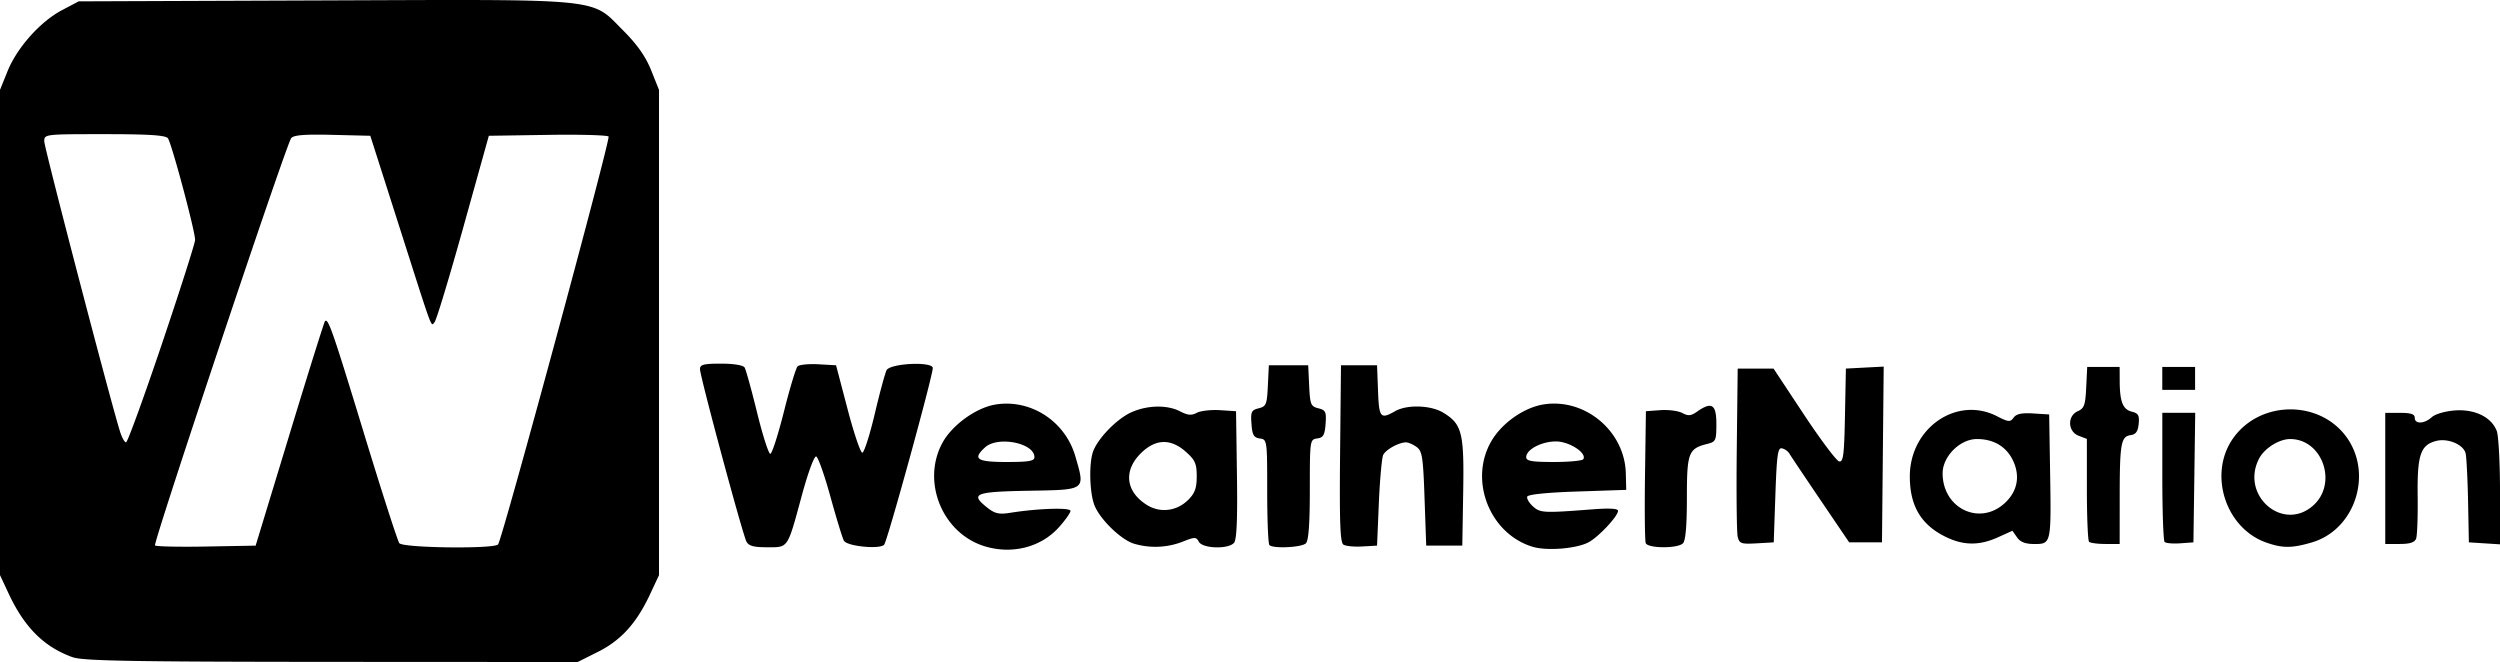 <svg height="20" viewBox="0 0 75.527 20" width="75.527" xmlns="http://www.w3.org/2000/svg"><path d="M2.199 19.857c-.86-.307-1.456-.896-1.933-1.914L0 17.375V2.715l.228-.564C.516 1.439 1.216.654 1.871.308l.506-.267L9.745.013c8.606-.032 8.09-.083 9.076.902.432.433.68.786.85 1.206l.238.595v14.66l-.275.587c-.406.867-.874 1.383-1.573 1.732l-.61.305-7.438-.004c-6-.004-7.51-.03-7.814-.14zm6.549-6.74c.563-1.852 1.045-3.389 1.071-3.415.097-.097.23.287 1.179 3.398.534 1.752 1.014 3.241 1.066 3.31.111.146 2.896.179 2.985.035.15-.242 3.403-12.254 3.337-12.32-.042-.043-.873-.065-1.847-.05l-1.771.027-.772 2.768c-.424 1.522-.815 2.811-.868 2.864-.118.119-.017.392-1.071-2.908l-.87-2.724-1.146-.028c-.842-.02-1.172.006-1.244.1-.156.203-4.18 12.238-4.114 12.304.033.033.73.048 1.55.033l1.49-.027 1.025-3.367zM4.89 10.394c.551-1.633 1.003-3.049 1.004-3.145.003-.26-.711-2.929-.822-3.072-.07-.092-.576-.124-1.915-.124-1.81 0-1.82 0-1.82.218 0 .188 2.005 7.868 2.29 8.77.056.178.137.323.181.323s.53-1.337 1.082-2.97zM29.738 16.5c-1.28-.398-1.908-1.966-1.258-3.137.293-.528 1.008-1.042 1.583-1.14 1.066-.18 2.115.496 2.423 1.56.301 1.039.338 1.012-1.409 1.043-1.64.03-1.784.09-1.239.519.219.171.35.2.669.149.838-.135 1.833-.167 1.833-.06 0 .06-.16.285-.357.503-.544.601-1.417.82-2.245.563zm1.513-2.69c0-.426-1.103-.646-1.49-.296-.388.352-.254.443.648.443.676 0 .842-.029.842-.146zm15.056 2.71c-1.307-.391-1.941-2.017-1.248-3.199.315-.538.97-1 1.555-1.1 1.257-.212 2.472.797 2.503 2.079l.013.499-1.478.05c-.922.03-1.491.089-1.513.155-.02.059.058.191.173.295.22.198.319.203 1.802.088.506-.039.768-.024.768.044 0 .165-.597.8-.898.956-.369.19-1.252.261-1.677.133zm1.526-2.648c.115-.186-.425-.536-.826-.536-.435 0-.899.244-.899.475 0 .117.165.146.837.146.46 0 .86-.038.888-.085zM22.55 16.36c-.119-.228-1.403-4.995-1.403-5.209 0-.137.11-.165.638-.165.379 0 .667.047.71.116.039.063.209.676.377 1.361.168.686.348 1.247.399 1.247.051 0 .236-.573.412-1.274.176-.7.361-1.316.413-1.367.052-.052.334-.08.628-.064l.534.03.347 1.321c.19.726.391 1.32.446 1.32.054 0 .224-.528.376-1.172s.314-1.238.357-1.32c.113-.21 1.396-.27 1.396-.065 0 .242-1.377 5.247-1.47 5.339-.143.144-1.124.045-1.215-.123-.045-.082-.228-.68-.407-1.33-.179-.65-.372-1.196-.43-1.215-.06-.02-.248.494-.435 1.181-.44 1.623-.4 1.562-1.045 1.562-.412 0-.559-.04-.628-.173zm11.714.067c-.384-.112-1.013-.716-1.193-1.145-.156-.374-.18-1.294-.044-1.653.15-.396.719-.977 1.145-1.17.488-.222 1.093-.234 1.483-.03.228.118.34.128.5.042.114-.06.428-.096.697-.08l.49.032.027 1.918c.02 1.332-.007 1.96-.086 2.056-.166.2-.947.179-1.063-.028-.085-.153-.12-.153-.502 0a2.27 2.27 0 0 1-1.454.058zm1.637-1.33c.197-.197.253-.352.253-.704 0-.385-.048-.494-.324-.74-.462-.414-.925-.398-1.37.047-.526.526-.45 1.156.19 1.556.402.251.905.188 1.25-.158zm2.448 1.37c-.036-.036-.066-.769-.066-1.627 0-1.544-.002-1.562-.222-1.593-.184-.027-.229-.103-.253-.441-.027-.365-.003-.416.218-.471.227-.057.25-.115.277-.68l.03-.62h1.189l.029.62c.027.565.05.623.278.68.22.055.244.106.218.471-.025.338-.069.414-.253.44-.22.032-.223.052-.223 1.54 0 1.042-.037 1.546-.119 1.628-.125.125-.99.167-1.103.053zm2.236-.014c-.098-.064-.12-.683-.1-2.75l.027-2.667h1.09l.029.767c.03.82.074.872.515.62.361-.207 1.08-.184 1.457.045.567.346.632.604.601 2.406l-.027 1.61h-1.09l-.05-1.42c-.043-1.258-.07-1.436-.24-1.56-.107-.077-.25-.14-.318-.14-.22 0-.617.22-.693.384-.04.088-.099.74-.13 1.448l-.054 1.288-.446.025c-.245.015-.502-.01-.571-.056zm9.134-.047c-.027-.07-.037-.994-.022-2.055l.027-1.928.44-.032c.242-.017.539.022.66.086.178.096.262.088.448-.043.442-.309.581-.22.581.374 0 .5-.017.538-.272.602-.573.143-.619.265-.619 1.633 0 .842-.039 1.291-.119 1.371-.162.162-1.062.156-1.124-.007zm18.738-.018c-1.23-.439-1.748-2.074-.995-3.144.82-1.165 2.642-1.169 3.45-.008.775 1.118.22 2.768-1.06 3.148-.61.181-.894.182-1.395.004zm1.428-1.118c.746-.666.28-2.006-.698-2.006-.335 0-.777.279-.939.592-.574 1.11.723 2.231 1.637 1.414zm-17.388.946c-.03-.125-.043-1.32-.028-2.654l.028-2.427H53.58l.917 1.387c.504.762.984 1.4 1.065 1.418.126.026.153-.188.176-1.387l.028-1.418.571-.03.571-.03-.026 2.655-.026 2.655h-.991l-.873-1.288c-.48-.708-.903-1.34-.94-1.404a.38.38 0 0 0-.218-.148c-.125-.028-.156.195-.198 1.403l-.05 1.437-.516.03c-.469.026-.522.008-.573-.199zm6.34.03c-.785-.363-1.14-.94-1.14-1.853 0-1.462 1.413-2.44 2.63-1.82.353.18.403.185.506.044.083-.114.245-.148.594-.126l.48.03.028 1.734c.036 2.165.033 2.18-.47 2.18-.277 0-.429-.058-.528-.2l-.14-.2-.436.197c-.543.247-1.013.25-1.524.014zm1.747-1.064c.368-.352.45-.804.23-1.268-.2-.422-.583-.65-1.09-.65-.512 0-1.036.525-1.036 1.035 0 1.074 1.142 1.606 1.896.883zm2.528 1.186c-.036-.036-.066-.75-.066-1.587V13.26l-.247-.095c-.333-.126-.349-.602-.025-.744.191-.084.227-.184.252-.717l.03-.619h.98l.002.421c.002.629.093.862.363.93.2.05.236.112.21.37-.022.23-.085.318-.242.34-.293.042-.33.25-.331 1.877l-.001 1.411h-.43c-.236 0-.458-.03-.495-.066zm2.283.005c-.039-.04-.07-.933-.07-1.986v-1.915h.994l-.027 1.956-.027 1.957-.4.029c-.22.016-.43-.002-.47-.041zm6.665-1.92v-1.98h.446c.33 0 .445.038.445.148 0 .198.287.189.514-.017.105-.095.404-.182.701-.204.603-.044 1.104.203 1.264.623.053.14.097.967.097 1.838v1.584l-.47-.03-.471-.03-.024-1.239c-.014-.68-.047-1.332-.074-1.448-.061-.265-.531-.466-.883-.378-.48.121-.581.417-.566 1.667.008.62-.013 1.198-.047 1.286-.044.115-.187.161-.497.161h-.435v-1.981zm-6.736-3.021v-.347h.991v.694h-.991z"/></svg>